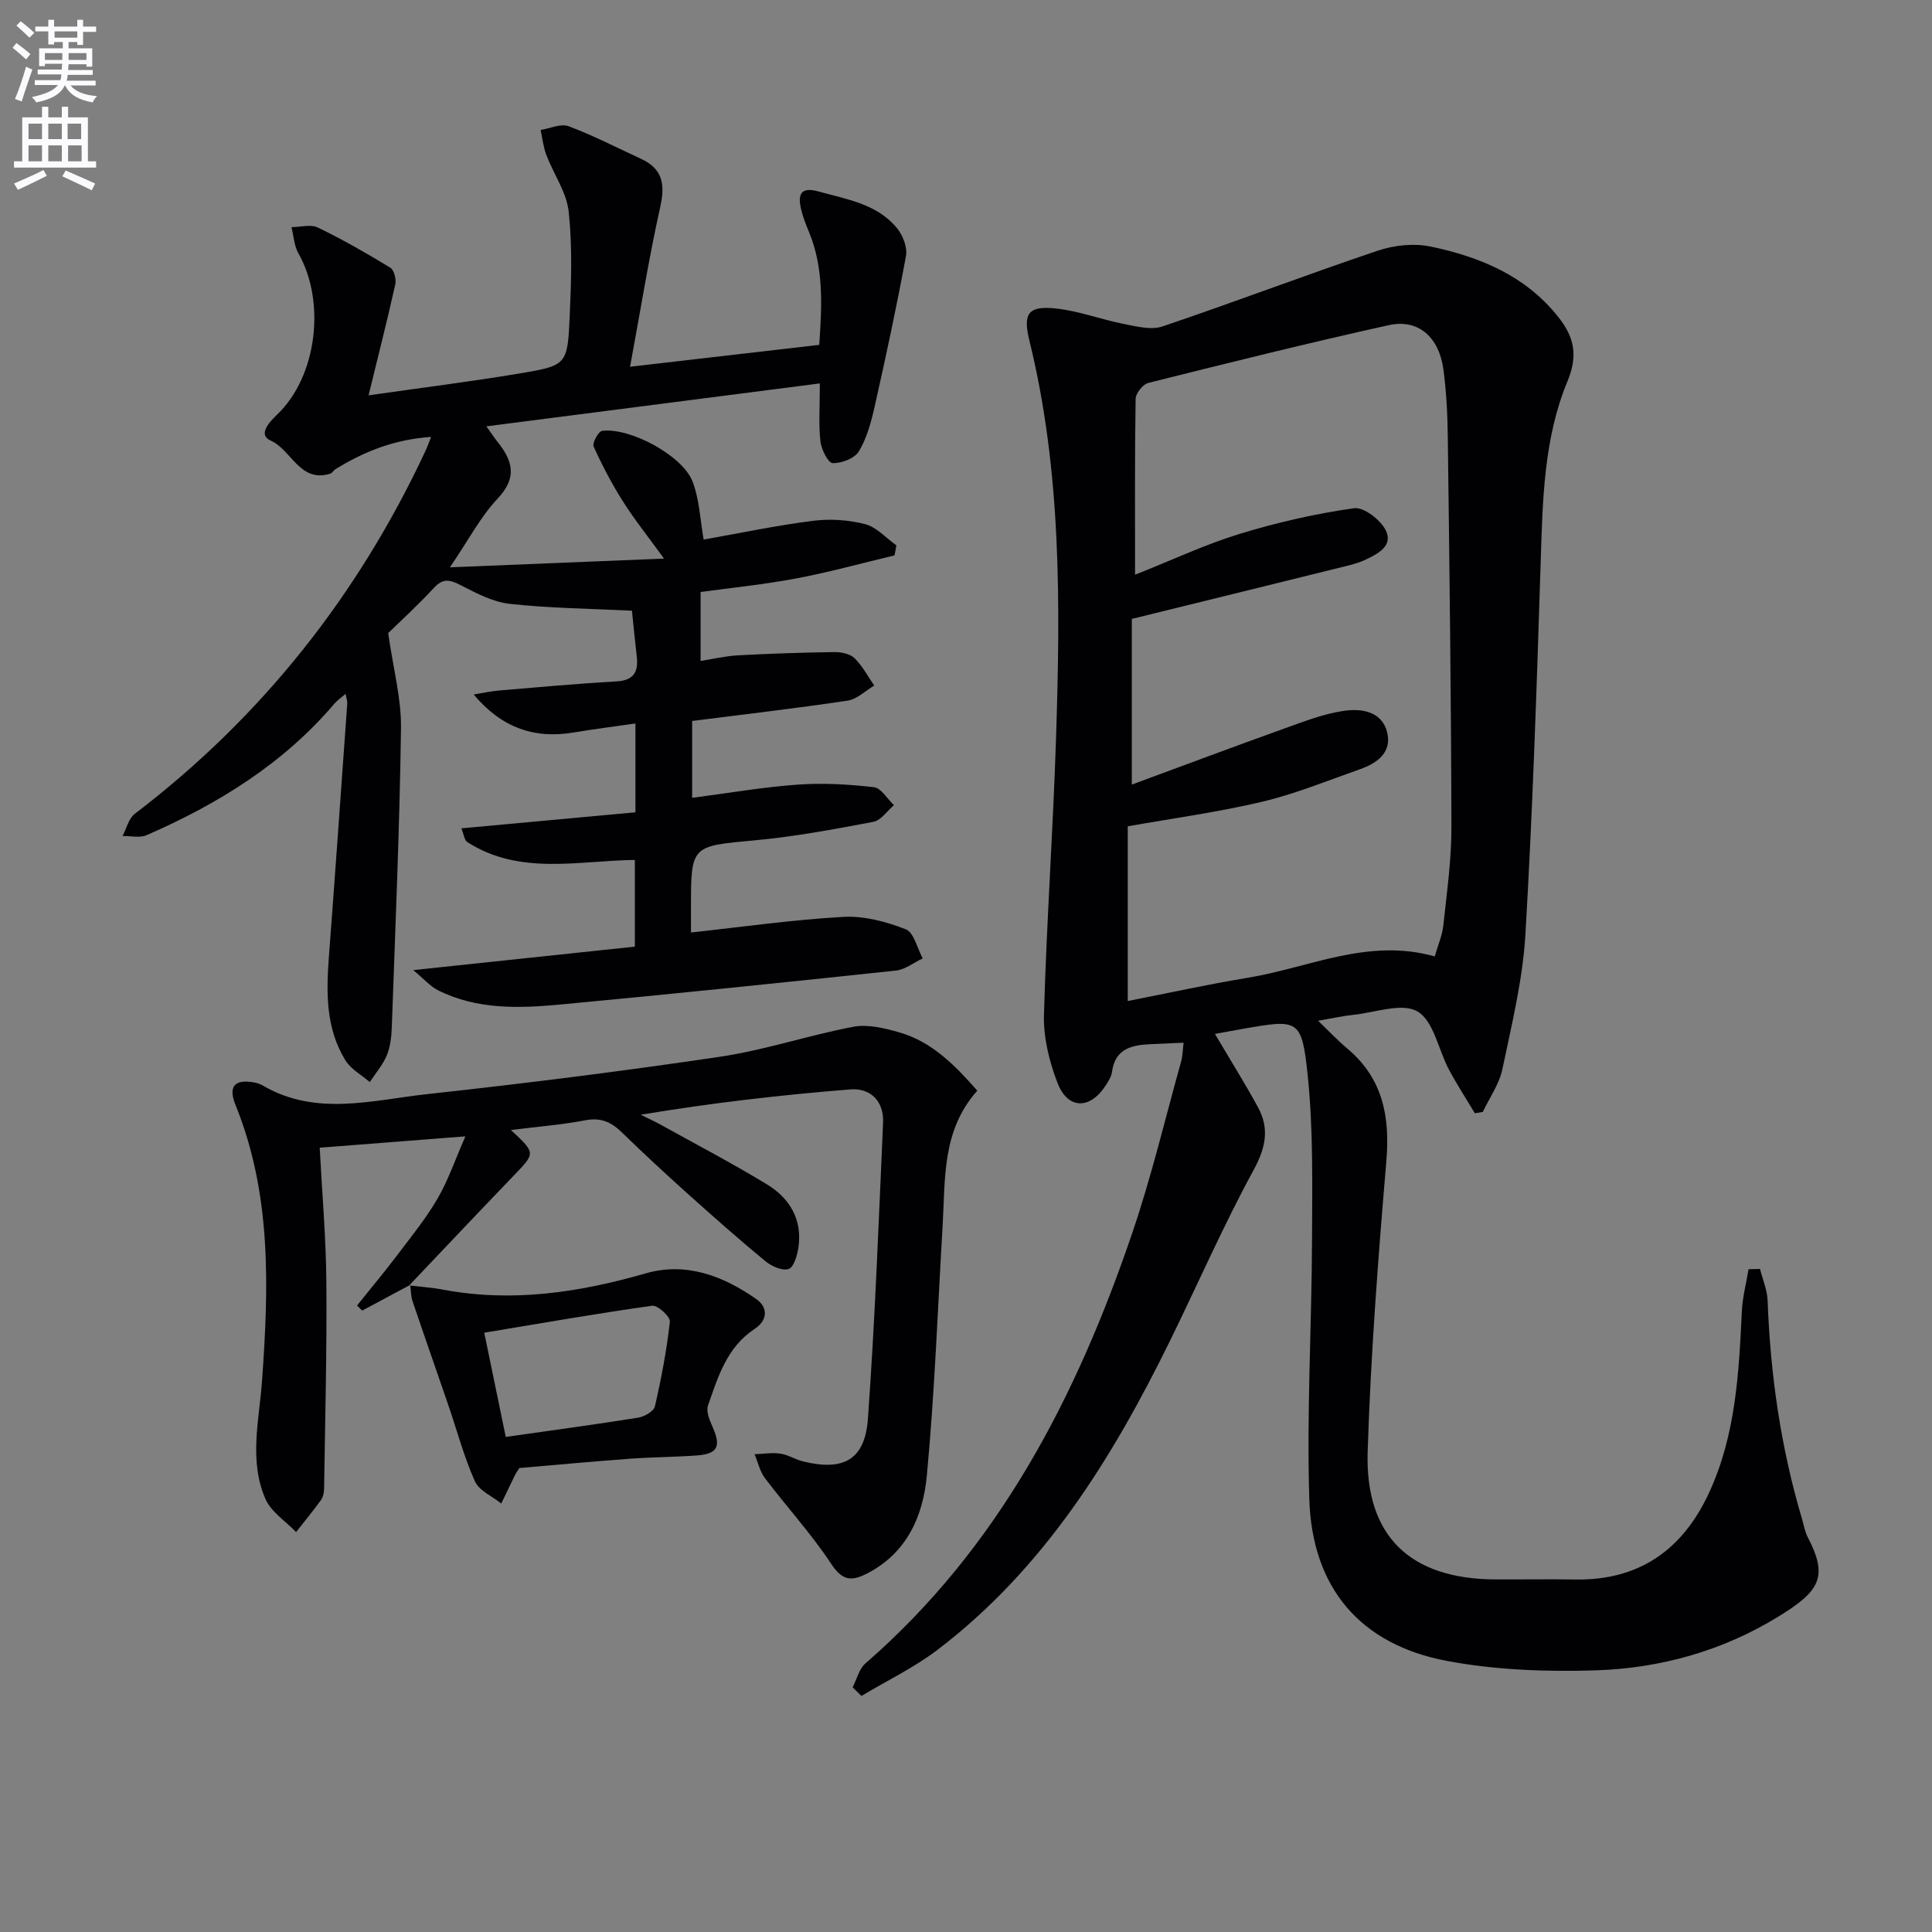 <svg enable-background="new 0 0 400 400" viewBox="0 0 400 400" xmlns="http://www.w3.org/2000/svg"><rect x="0" y="0" width="400" height="400" fill="#808080" stroke="none"/><path d="m2.6 9.9.8-1c.9.7 1.9 1.4 2.9 2.3l-.9 1.1c-1.1-1-2-1.8-2.8-2.4zm.5 10.6c.9-2.1 1.6-4.3 2.3-6.7.4.2.8.4 1.3.6-.7 2.1-1.5 4.3-2.2 6.6zm.3-15.2.9-.9c1 .8 2 1.6 2.8 2.4l-1 1c-.9-.9-1.8-1.7-2.7-2.5zm12.6-1.2h1.2v1.4h2.7v1.1h-2.7v2.7h-1.2v-.6h-1.8v1.3h4.9v3.8h-1.2v-.5h-3.7c0 .4-.1.9-.1 1.2h5.1v1h-5.2c0 .5-.1.9-.2 1.2h6v1h-5.2c1.1 1.3 2.9 2 5.5 2.2-.4.4-.7.8-.9 1.3-2.9-.5-4.8-1.6-5.7-3.5h-.1c-.8 1.7-2.7 2.9-5.9 3.5-.2-.4-.6-.8-.9-1.1 2.8-.6 4.6-1.4 5.4-2.5h-4.8v-1h5.3c.1-.3.2-.7.2-1.2h-4.9v-1h5c0-.4 0-.8.1-1.2h-3.6v.5h-1.2v-3.7h4.9v-1.3h-1.8v.5h-1.2v-2.7h-2.7v-1h2.7v-1.4h1.2v1.4h4.8zm-6.7 8.3h3.6c0-.4 0-.9 0-1.4h-3.6zm1.9-4.6h4.8v-1.3h-4.7v1.3zm6.7 3.2h-3.7v1.4h3.7z" fill="#fbfafc"/><path d="m8.7 22.1h1.3v2.2h2.8v-2.2h1.3v2.2h4.1v9.1h1.7v1.3h-17v-1.3h1.7v-9.1h4.1zm.3 13.1.7 1.2c-1.8.9-3.8 1.9-6 2.9-.2-.4-.5-.8-.8-1.3 2.3-1 4.4-1.9 6.1-2.8zm-3.1-6.4h2.8v-3.2h-2.8zm0 4.6h2.8v-3.3h-2.8zm4.1-4.6h2.8v-3.2h-2.8zm0 4.6h2.8v-3.3h-2.8zm3.6 1.9c2.1.9 4.1 1.8 6.1 2.7l-.7 1.4c-2.2-1.1-4.2-2-6.1-2.9zm3.2-9.7h-2.8v3.2h2.8zm-2.7 7.8h2.8v-3.3h-2.8z" fill="#fbfafc"/><g fill="#010104"><path d="m305.35 230.49c-1.8-3.02-3.73-5.97-5.38-9.07-2.18-4.1-3.13-10.03-6.48-12-3.21-1.89-8.8.23-13.34.7-2.14.22-4.25.7-7.26 1.21 2.28 2.18 4.04 4.07 6.01 5.72 7.38 6.18 8.91 14.06 8.13 23.32-1.69 20.03-3.24 40.1-3.87 60.19-.55 17.55 8.86 26.36 26.4 26.44 5.5.03 11-.08 16.49.02 13.37.24 22.38-6.19 27.84-18.06 5.48-11.91 6.13-24.68 6.74-37.48.14-2.92.91-5.8 1.39-8.7l2.37-.06c.55 2.19 1.5 4.37 1.58 6.58.56 15.34 2.73 30.41 7.11 45.15.38 1.27.59 2.64 1.19 3.8 4.26 8.2 2.6 11.13-6.11 16.47-11.54 7.09-24.44 10.69-37.85 11.11-10.23.32-20.7-.07-30.72-1.95-17.91-3.37-27.92-15.06-28.51-33.44-.57-17.9.5-35.86.56-53.79.04-11.42.28-22.92-.92-34.24-1.21-11.47-1.94-11.4-13.27-9.42-1.95.34-3.9.71-5.91 1.07 3.06 5.19 6.11 10.07 8.87 15.1 2.44 4.44 1.69 8.38-.85 13.05-6.26 11.49-11.51 23.53-17.28 35.3-11.97 24.4-26.11 47.24-48.14 64.04-4.87 3.71-10.51 6.41-15.79 9.58-.61-.6-1.21-1.19-1.82-1.79.86-1.67 1.33-3.8 2.65-4.95 27.69-24.05 43.76-55.31 55.3-89.28 3.94-11.61 6.78-23.59 10.08-35.42.31-1.1.3-2.29.49-3.81-2.3.1-4.41.2-6.51.29-4 .17-7.66.76-8.32 5.8-.12.94-.73 1.86-1.26 2.7-3.26 5.1-7.88 5.09-10.03-.5-1.69-4.4-2.92-9.35-2.79-14.01.53-19.11 1.89-38.2 2.5-57.31.89-27.63 1.16-55.24-5.53-82.39-1.39-5.65-.15-7.22 5.61-6.58 4.72.52 9.29 2.28 13.99 3.2 2.62.51 5.63 1.3 7.98.5 14.92-5.04 29.64-10.65 44.56-15.68 3.39-1.14 7.5-1.58 10.96-.85 10.22 2.14 19.7 6.05 26.48 14.66 3.22 4.1 4.07 7.85 1.84 13.23-4.91 11.82-5.14 24.57-5.54 37.24-.82 25.77-1.66 51.56-3.17 77.29-.55 9.37-2.84 18.66-4.77 27.9-.65 3.09-2.66 5.9-4.05 8.84-.54.08-1.1.18-1.65.28zm-70.35-111.5c7.89-3.13 14.65-6.32 21.73-8.48 7.7-2.35 15.64-4.16 23.6-5.29 2.02-.29 5.51 2.41 6.58 4.59 1.59 3.22-1.67 4.88-4.28 6.11-1.19.56-2.5.92-3.78 1.24-14.44 3.58-28.89 7.13-44.52 10.98v34.3c10.5-3.87 21.01-7.82 31.58-11.61 4.05-1.45 8.15-3.06 12.35-3.66 3.56-.51 7.84.05 8.93 4.44 1.03 4.16-2.04 6.39-5.59 7.64-6.72 2.36-13.37 5.1-20.28 6.74-9.13 2.17-18.48 3.42-27.83 5.09v36.17c8.53-1.67 16.62-3.46 24.78-4.8 12.75-2.09 25-8.33 38.78-4.43.67-2.36 1.56-4.37 1.78-6.45.72-6.77 1.69-13.56 1.67-20.35-.06-26.96-.41-53.92-.75-80.89-.06-4.64-.3-9.32-.92-13.92-.92-6.68-5.24-10.43-11.3-9.09-16.66 3.69-33.23 7.81-49.79 11.96-1.12.28-2.61 2.15-2.62 3.3-.19 11.65-.12 23.29-.12 36.41z"/><path d="m85.56 200.85c16.27-1.72 30.91-3.27 45.88-4.86 0-6.11 0-11.68 0-17.95-11.65.14-23.82 3.27-34.68-3.69-.62-.4-.72-1.61-1.24-2.85 12.25-1.13 24.05-2.22 36.04-3.32 0-6.3 0-11.89 0-18.39-4.5.65-8.68 1.17-12.84 1.87-8.1 1.36-14.89-1-20.65-7.87 1.76-.28 3.5-.68 5.27-.83 8.1-.69 16.21-1.42 24.33-1.89 3.62-.21 4.53-2.03 4.16-5.2-.4-3.41-.72-6.83-.99-9.43-8.91-.44-17.15-.52-25.31-1.42-3.49-.38-6.93-2.21-10.14-3.86-2.22-1.14-3.65-1.51-5.55.55-3.38 3.66-7.08 7.03-9.47 9.37 1.05 7.41 2.74 13.56 2.65 19.69-.28 20.62-1.17 41.22-1.9 61.83-.07 1.97-.28 4.06-1.02 5.86-.83 2-2.33 3.73-3.54 5.57-1.71-1.48-3.91-2.65-5.04-4.49-4.04-6.54-3.99-13.87-3.44-21.26 1.33-17.55 2.56-35.12 3.82-52.68.03-.45-.16-.92-.35-1.94-.95.82-1.72 1.33-2.29 2-10.6 12.47-24.11 20.8-38.9 27.25-1.42.62-3.31.14-4.99.18.83-1.56 1.26-3.63 2.54-4.6 26.33-20.08 46.24-45.27 60.22-75.22.34-.72.59-1.48 1.12-2.81-7.57.51-13.87 3.02-19.79 6.68-.42.26-.7.82-1.14.95-6.29 1.88-7.92-4.91-12.26-6.86-2.67-1.2-.5-3.66 1.37-5.45 8.22-7.89 10.05-23.3 4.35-33.34-.89-1.57-.97-3.6-1.43-5.41 1.84-.01 3.98-.64 5.46.08 5.14 2.48 10.12 5.34 15 8.31.78.48 1.26 2.39 1.03 3.45-1.67 7.5-3.57 14.95-5.53 22.98 10.76-1.54 21.08-2.83 31.33-4.54 9.69-1.62 9.86-1.81 10.3-11.64.33-7.27.58-14.63-.2-21.84-.43-4.03-3.12-7.79-4.62-11.73-.63-1.64-.81-3.46-1.19-5.19 1.94-.31 4.17-1.38 5.78-.78 5.11 1.91 9.99 4.44 14.96 6.73 4.41 2.03 5.1 5.14 4.06 9.82-2.4 10.77-4.14 21.68-6.28 33.25 13.85-1.6 26.3-3.04 39.17-4.53.53-7.99 1.01-15.88-2.18-23.51-.64-1.52-1.25-3.09-1.61-4.69-.67-2.94-.04-4.57 3.58-3.57 5.92 1.65 12.21 2.56 16.36 7.68 1.19 1.47 2.13 3.95 1.8 5.71-1.92 10.42-4.15 20.79-6.48 31.14-.72 3.2-1.61 6.53-3.27 9.29-.88 1.46-3.58 2.49-5.43 2.44-.92-.02-2.35-2.85-2.53-4.51-.39-3.58-.12-7.24-.12-12-23.22 2.99-45.67 5.88-69.04 8.89 1.22 1.71 1.72 2.47 2.28 3.17 3.13 3.9 4.2 7.39.07 11.77-3.57 3.78-6.04 8.58-9.9 14.25 15.29-.63 29.28-1.2 44.33-1.81-3.25-4.48-6.09-8.02-8.5-11.83-2.3-3.63-4.31-7.47-6.08-11.38-.32-.72 1.01-3.14 1.78-3.24 5.76-.72 16.65 5.12 18.71 10.5 1.43 3.75 1.58 7.99 2.29 12.01 7.26-1.28 14.87-2.89 22.55-3.87 3.56-.46 7.4-.22 10.86.67 2.39.61 4.35 2.88 6.5 4.4-.13.69-.26 1.39-.39 2.08-6.82 1.62-13.58 3.5-20.46 4.79-6.83 1.28-13.76 1.97-19.69 2.79v14.27c2.4-.37 5.06-1.01 7.75-1.16 6.62-.36 13.25-.58 19.88-.67 1.43-.02 3.27.33 4.22 1.24 1.65 1.6 2.76 3.76 4.1 5.69-1.83 1.08-3.57 2.83-5.52 3.12-10.63 1.59-21.32 2.83-32.18 4.21v15.91c7.49-.97 14.64-2.22 21.84-2.73 5.24-.38 10.58-.07 15.8.53 1.5.17 2.77 2.43 4.14 3.72-1.41 1.19-2.67 3.15-4.25 3.45-8.14 1.54-16.32 3.07-24.56 3.83-13.21 1.23-13.23.98-13.21 14.24v4.84c10.81-1.17 21.16-2.66 31.56-3.23 4.28-.24 8.86.99 12.91 2.57 1.69.66 2.37 3.94 3.51 6.03-1.86.87-3.65 2.32-5.58 2.52-23.12 2.46-46.25 4.85-69.4 7.02-8.62.81-17.34 1.1-25.42-2.97-1.6-.82-2.86-2.31-5.08-4.15z"/><path d="m84.93 266.02c-3.32 1.78-6.63 3.55-9.95 5.33-.35-.36-.7-.71-1.05-1.07 2.77-3.46 5.63-6.87 8.3-10.4 2.91-3.85 5.99-7.63 8.39-11.78 2.24-3.88 3.71-8.21 5.73-12.83-10.78.84-20.28 1.58-30.16 2.35.49 9.32 1.3 18.55 1.38 27.8.12 14.25-.26 28.51-.47 42.77-.01.8-.19 1.75-.64 2.37-1.64 2.27-3.43 4.44-5.16 6.64-2.16-2.26-5.16-4.16-6.34-6.85-3.47-7.96-1.29-16.33-.7-24.57 1.38-19.32 1.99-38.56-5.51-57.04-1.53-3.78-.19-5.34 3.77-4.65.65.11 1.32.32 1.88.65 10.99 6.45 22.61 3.04 33.93 1.8 20.31-2.22 40.59-4.76 60.79-7.76 9.28-1.38 18.31-4.45 27.56-6.2 2.98-.56 6.41.28 9.44 1.14 6.82 1.94 11.56 6.81 16.22 12.09-7.38 8.25-6.61 18.29-7.18 28-1.02 17.25-1.65 34.54-3.27 51.73-.79 8.39-4.16 16.11-12.56 20.33-3.23 1.62-5.03 1.26-7.26-2.12-4.09-6.2-9.18-11.75-13.68-17.69-1.06-1.4-1.46-3.3-2.16-4.98 1.78-.06 3.6-.37 5.33-.12 1.61.23 3.1 1.22 4.7 1.61 8.42 2.06 12.83-.33 13.44-8.9 1.46-20.38 2.23-40.82 3.13-61.24.19-4.42-2.57-7.22-6.81-6.88-14.39 1.16-28.74 2.79-43.36 5.25 1.35.67 2.74 1.29 4.06 2.02 7.39 4.1 14.89 8.02 22.1 12.41 4.69 2.86 7.34 7.29 6.48 13.05-.24 1.63-.95 4.09-2.02 4.45-1.3.44-3.53-.56-4.81-1.61-5.52-4.55-10.88-9.3-16.21-14.08-4.58-4.11-9.1-8.31-13.52-12.6-2.16-2.1-4.3-3.11-7.47-2.51-4.95.94-10 1.34-15.49 2.03 5.16 4.8 5.1 4.74.59 9.43-7.25 7.53-14.42 15.14-21.63 22.72z"/><path d="m84.78 266.15c2.28.27 4.59.41 6.85.84 14.36 2.72 28.23.62 42.12-3.37 8.28-2.38 16.04.55 22.87 5.37 2.42 1.71 2.34 4.36-.41 6.17-5.72 3.77-7.57 9.92-9.63 15.85-.44 1.26.38 3.13 1.01 4.55 1.72 3.93.97 5.47-3.35 5.78-4.63.33-9.28.34-13.91.68-7.75.57-15.49 1.29-22.81 1.92-.55.89-.74 1.15-.89 1.45-.96 1.96-1.9 3.93-2.85 5.9-1.87-1.51-4.58-2.65-5.46-4.61-2.27-5.08-3.7-10.53-5.52-15.82-2.45-7.16-4.97-14.3-7.39-21.48-.36-1.06-.32-2.24-.48-3.37 0 .01-.15.14-.15.14zm19.93 31.35c9.75-1.39 18.61-2.58 27.43-3.99 1.28-.21 3.21-1.31 3.45-2.33 1.33-5.79 2.45-11.66 3.1-17.56.11-1-2.54-3.44-3.65-3.28-11.29 1.57-22.51 3.55-34.78 5.58 1.48 7.19 2.93 14.21 4.45 21.58z"/></g></svg>
